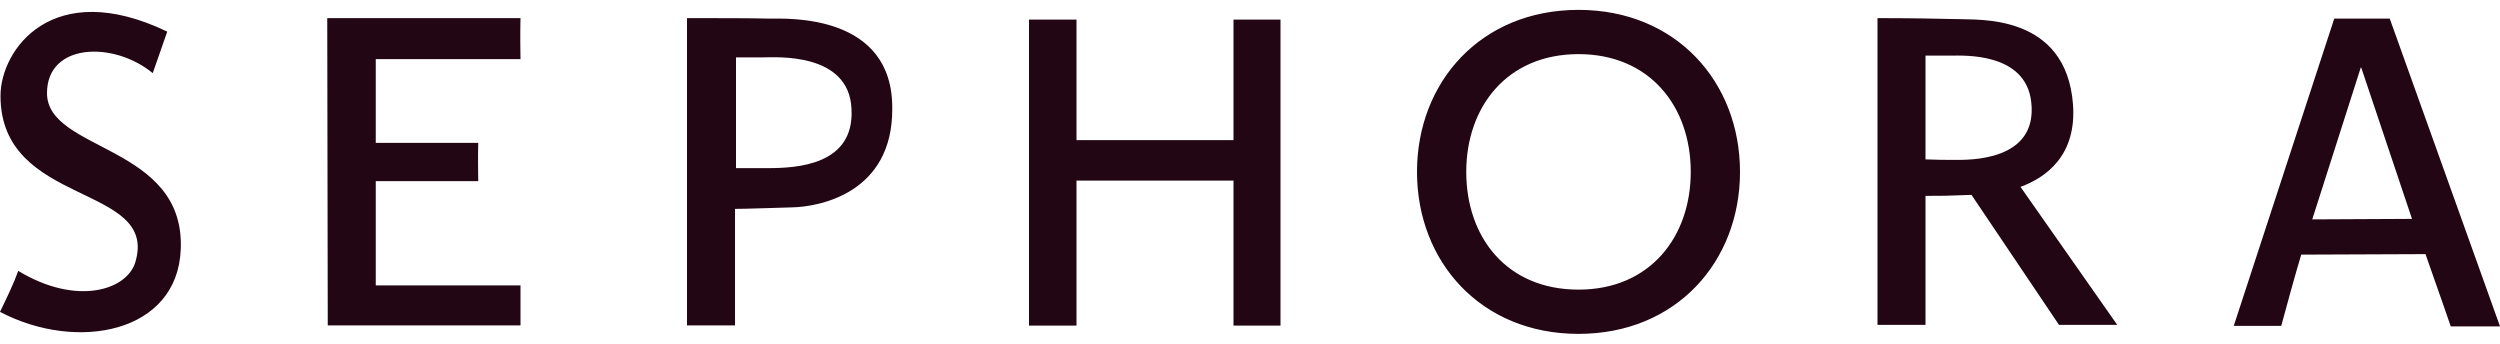 <svg width="160" height="22" viewBox="0 0 160 22" fill="none" xmlns="http://www.w3.org/2000/svg">
<g clip-path="url(#clip0_5417_102685)">
<path d="M78.944 8.968H68.896V1.256H65.856V20.84H68.896V11.56H78.944V20.84H81.952V1.256H78.944M49.296 1.192C48.192 1.16 45.952 1.16 43.968 1.16V20.824H47.04V13.368C47.808 13.368 49.392 13.304 50.672 13.272C52.464 13.24 57.136 12.344 57.104 6.952C57.152 0.872 50.416 1.192 49.296 1.192ZM49.136 10.76H47.104V3.672H48.832C49.632 3.672 54.352 3.32 54.496 6.984C54.688 10.584 50.96 10.76 49.136 10.76ZM20.944 1.16L20.976 20.824H33.312V18.264H24.048V11.592H30.608C30.608 11.032 30.576 10.216 30.608 9.144H24.048V3.784H33.312C33.28 2.232 33.312 1.16 33.312 1.16H20.944ZM3.008 5.96C3.008 2.744 7.264 2.616 9.776 4.68C10.64 2.2 10.704 2.024 10.704 2.024C3.376 -1.496 0.032 3.16 0.032 6.136C0.032 13.256 10.128 11.736 8.672 16.744C8.16 18.568 4.912 19.608 1.168 17.336C0.896 18.104 0.448 19.032 0 19.96C4.944 22.552 11.36 21.304 11.568 15.96C11.856 9.24 3.008 9.72 3.008 5.96ZM132.672 6.68C132.224 0.84 126.56 1.288 125.312 1.224C124.272 1.192 122.064 1.16 120.16 1.16V20.792H123.232V12.536C124.272 12.536 124.608 12.536 126.176 12.472L131.776 20.792H135.504L129.312 11.96C130.976 11.352 132.912 9.928 132.672 6.68ZM125.136 10.232C124.448 10.232 123.92 10.232 123.232 10.2V3.56H124.848C125.616 3.56 129.648 3.32 130 6.536C130.432 10.344 125.968 10.232 125.136 10.232ZM152.944 1.192H149.392L142.96 20.856H146C146.96 17.304 147.28 16.296 147.28 16.296L155.232 16.264C156.16 18.888 156.848 20.888 156.848 20.888H160L152.944 1.192ZM147.984 14.04L151.088 4.328H151.12L154.368 14.008L147.984 14.04ZM101.024 0.632C94.768 0.632 90.688 5.256 90.688 11C90.688 16.744 94.768 21.368 101.024 21.368C107.28 21.368 111.36 16.744 111.36 11C111.36 5.256 107.28 0.632 101.024 0.632ZM101.024 18.536C96.432 18.536 93.84 15.192 93.84 11C93.84 6.856 96.432 3.464 101.024 3.464C105.584 3.464 108.208 6.808 108.208 11C108.208 15.144 105.616 18.536 101.024 18.536Z" fill="#220613"/>
</g>
<defs>
<clipPath id="clip0_5417_102685">
<rect width="160" height="20.736" fill="white" transform="translate(0 0.632)"/>
</clipPath>
</defs>
</svg>

